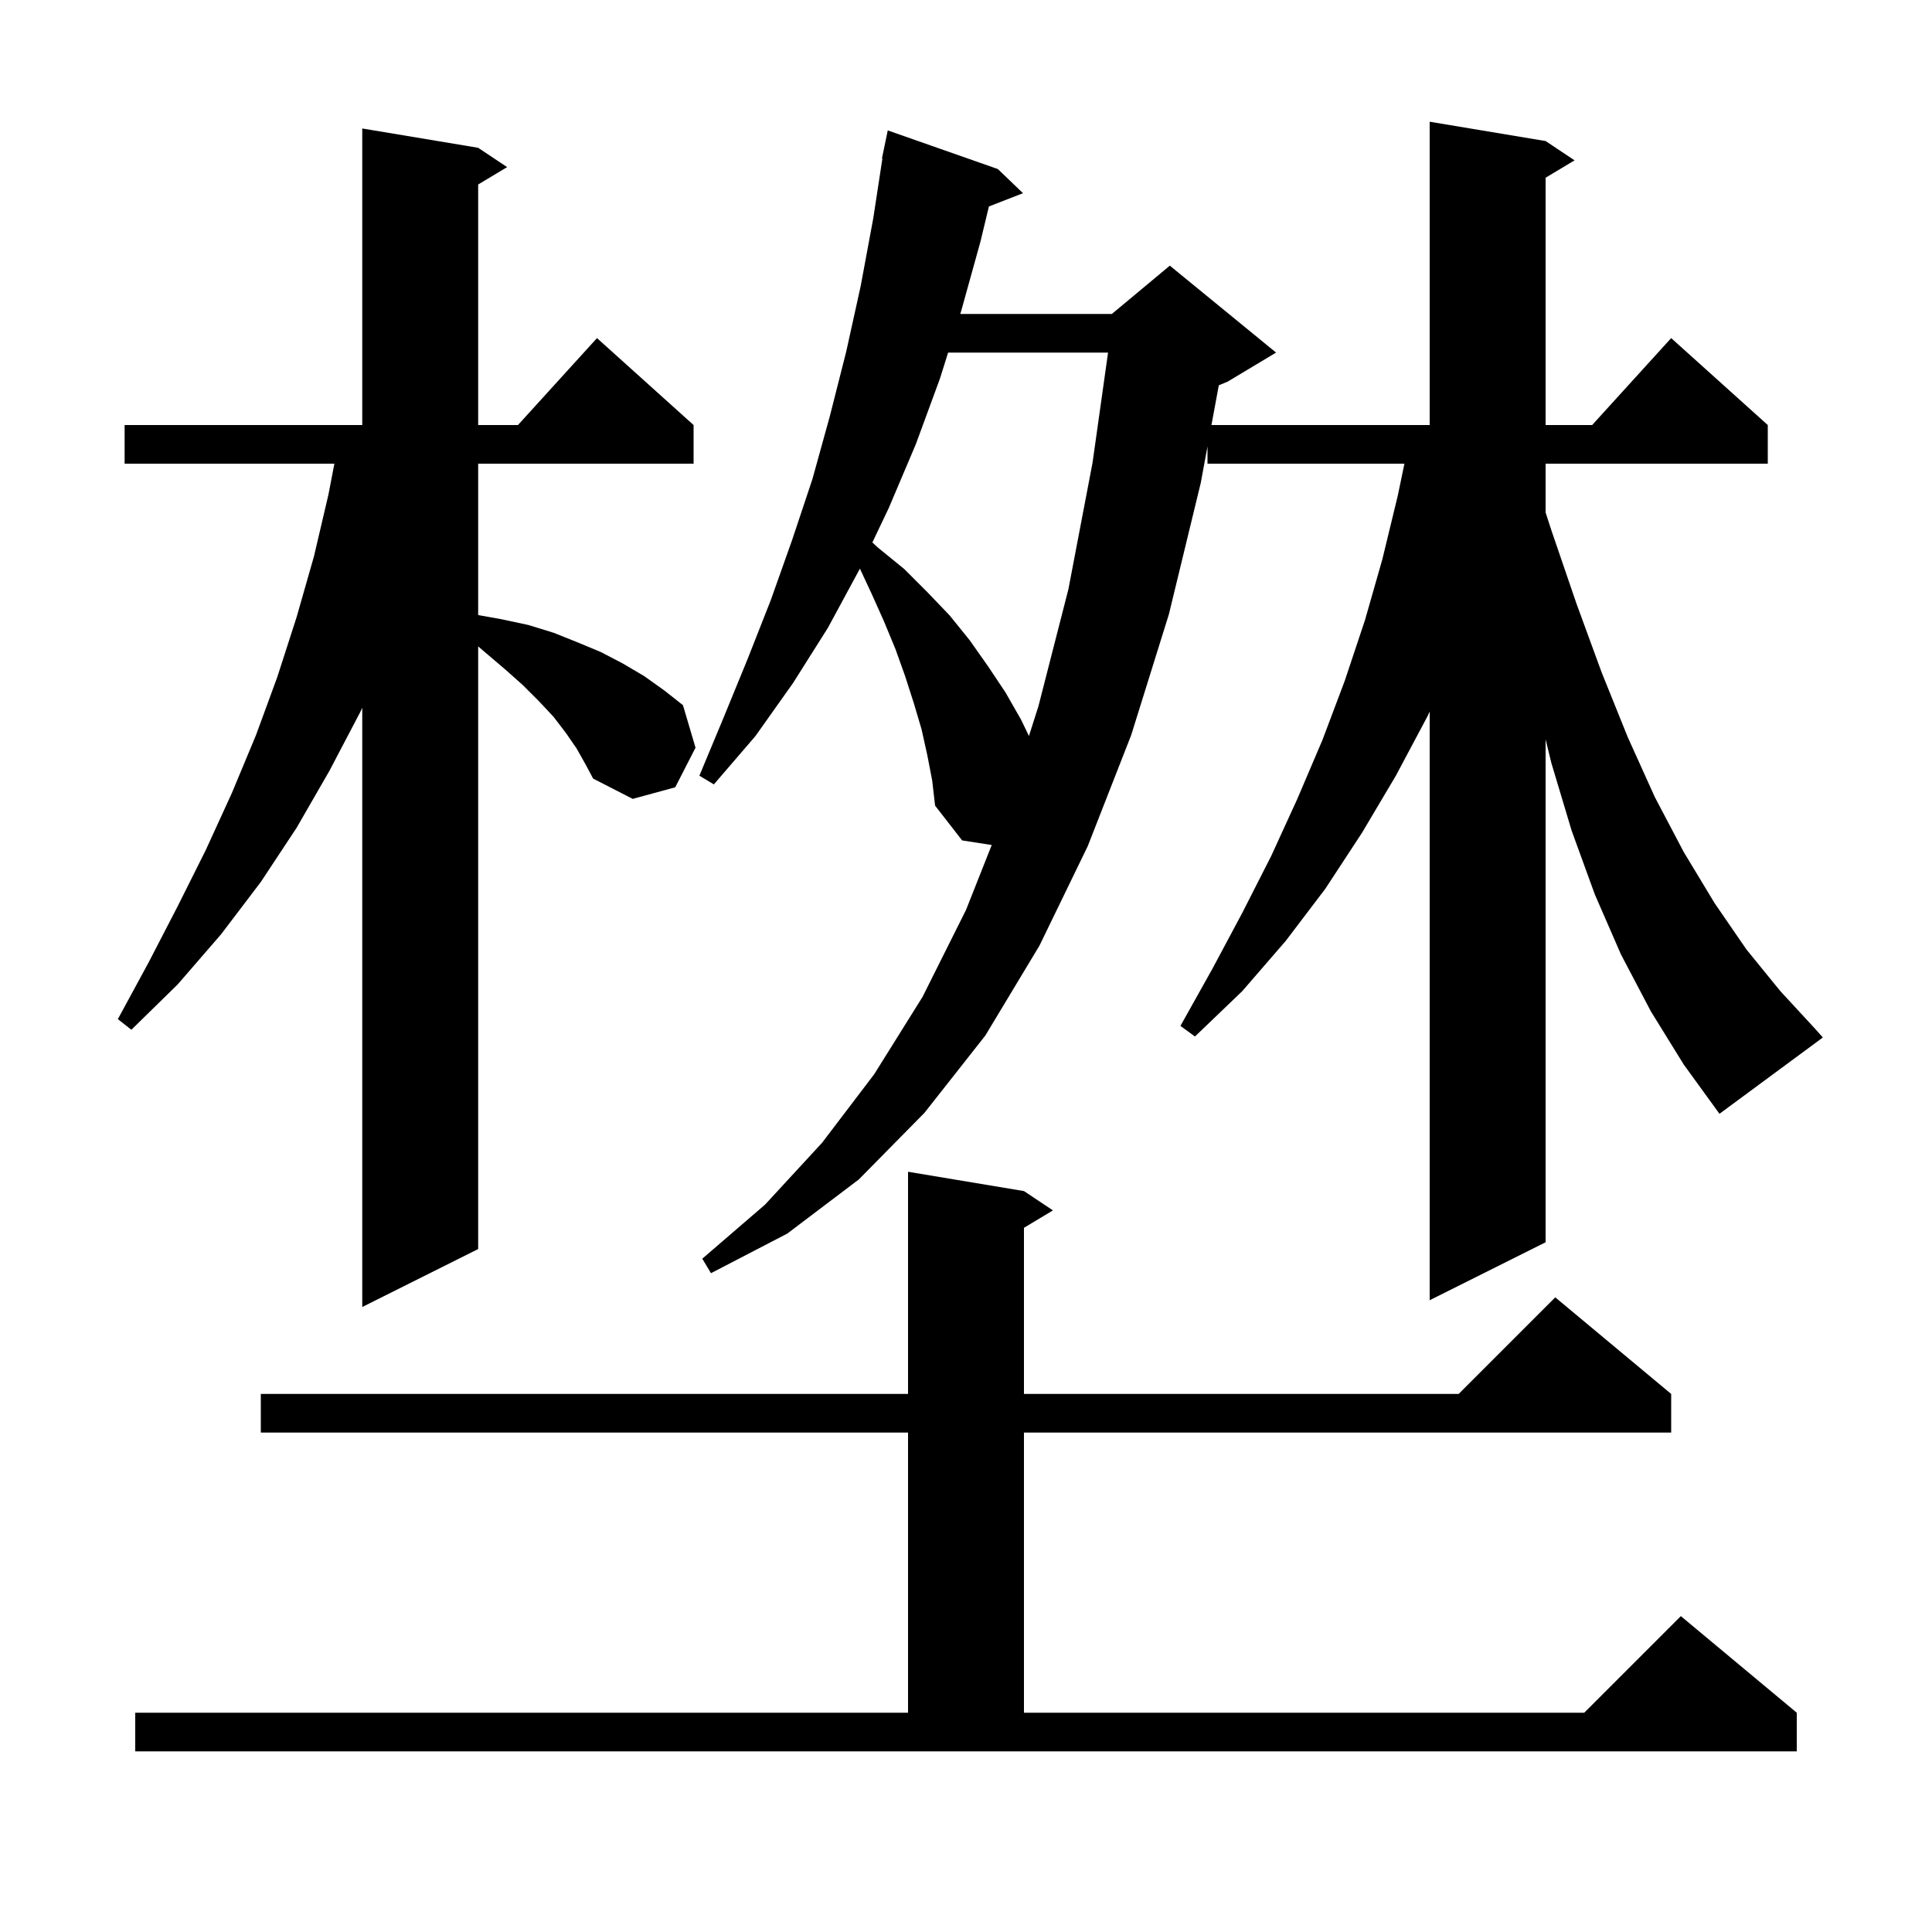 <svg xmlns="http://www.w3.org/2000/svg" xmlns:xlink="http://www.w3.org/1999/xlink" version="1.1" baseProfile="full" viewBox="0 0 200 200" width="200" height="200"><g fill="currentColor"><path d="M 14.0 177.3 L 94.0 177.3 L 94.0 148.3 L 27.0 148.3 L 27.0 144.3 L 94.0 144.3 L 94.0 121.3 L 106.0 123.3 L 109.0 125.3 L 106.0 127.1 L 106.0 144.3 L 151.0 144.3 L 161.0 134.3 L 173.0 144.3 L 173.0 148.3 L 106.0 148.3 L 106.0 177.3 L 164.0 177.3 L 174.0 167.3 L 186.0 177.3 L 186.0 181.3 L 14.0 181.3 Z M 59.7 77.5 L 58.6 75.9 L 57.3 74.2 L 55.8 72.6 L 54.1 70.9 L 52.3 69.3 L 50.3 67.6 L 49.5 66.914 L 49.5 129.3 L 37.5 135.3 L 37.5 73.266 L 37.3 73.7 L 34.1 79.8 L 30.7 85.7 L 27.0 91.3 L 22.9 96.7 L 18.4 101.9 L 13.6 106.6 L 12.2 105.5 L 15.4 99.6 L 18.4 93.8 L 21.3 88.0 L 24.0 82.1 L 26.5 76.1 L 28.7 70.1 L 30.7 63.9 L 32.5 57.6 L 34.0 51.2 L 34.615 48.0 L 12.9 48.0 L 12.9 44.0 L 37.5 44.0 L 37.5 13.3 L 49.5 15.3 L 52.5 17.3 L 49.5 19.1 L 49.5 44.0 L 53.618 44.0 L 61.8 35.0 L 71.8 44.0 L 71.8 48.0 L 49.5 48.0 L 49.5 63.671 L 51.9 64.1 L 54.7 64.7 L 57.3 65.5 L 59.8 66.5 L 62.2 67.5 L 64.5 68.7 L 66.7 70.0 L 68.8 71.5 L 70.7 73.0 L 72.0 77.4 L 69.9 81.5 L 65.5 82.7 L 61.4 80.6 L 60.6 79.1 Z M 170.9 104.7 L 167.8 98.8 L 165.1 92.6 L 162.7 86.0 L 160.6 79.0 L 160.0 76.533 L 160.0 128.6 L 148.0 134.6 L 148.0 73.659 L 147.8 74.1 L 144.5 80.3 L 141.0 86.2 L 137.2 92.0 L 133.1 97.4 L 128.6 102.6 L 123.7 107.3 L 122.2 106.2 L 125.5 100.3 L 128.6 94.5 L 131.6 88.6 L 134.3 82.7 L 136.9 76.6 L 139.2 70.5 L 141.3 64.2 L 143.1 57.9 L 144.7 51.3 L 145.385 48.0 L 125.0 48.0 L 125.0 46.215 L 124.3 50.0 L 121.0 63.6 L 117.1 76.1 L 112.6 87.6 L 107.6 97.9 L 102.0 107.2 L 95.7 115.2 L 88.9 122.1 L 81.5 127.7 L 73.6 131.8 L 72.7 130.3 L 79.2 124.7 L 85.1 118.3 L 90.5 111.2 L 95.5 103.2 L 100.0 94.2 L 102.663 87.476 L 99.6 87.0 L 96.8 83.4 L 96.5 80.8 L 96.0 78.2 L 95.4 75.5 L 94.6 72.8 L 93.7 70.0 L 92.7 67.2 L 91.5 64.3 L 90.2 61.4 L 89.017 58.865 L 89.0 58.9 L 85.7 65.0 L 82.1 70.7 L 78.2 76.2 L 73.9 81.2 L 72.4 80.3 L 74.9 74.3 L 77.4 68.2 L 79.8 62.1 L 82.0 55.9 L 84.1 49.6 L 85.9 43.1 L 87.6 36.4 L 89.1 29.6 L 90.4 22.6 L 91.347 16.404 L 91.3 16.4 L 91.481 15.527 L 91.5 15.4 L 91.507 15.401 L 91.9 13.5 L 103.3 17.5 L 105.9 20.0 L 102.371 21.373 L 101.5 25.0 L 99.5 32.2 L 99.406 32.5 L 115.1 32.5 L 121.1 27.5 L 132.1 36.5 L 127.1 39.5 L 126.17 39.887 L 125.41 44.0 L 148.0 44.0 L 148.0 12.6 L 160.0 14.6 L 163.0 16.6 L 160.0 18.4 L 160.0 44.0 L 164.818 44.0 L 173.0 35.0 L 183.0 44.0 L 183.0 48.0 L 160.0 48.0 L 160.0 53.054 L 160.6 54.9 L 163.2 62.5 L 165.8 69.6 L 168.5 76.3 L 171.3 82.5 L 174.3 88.2 L 177.5 93.5 L 180.8 98.3 L 184.3 102.6 L 187.9 106.5 L 188.7 107.4 L 178.0 115.3 L 174.3 110.2 Z M 98.149 36.5 L 97.3 39.2 L 94.8 46.0 L 92.0 52.6 L 90.307 56.155 L 90.9 56.7 L 93.6 58.9 L 96.0 61.3 L 98.3 63.7 L 100.4 66.3 L 102.3 69.0 L 104.1 71.7 L 105.7 74.5 L 106.516 76.191 L 107.5 73.1 L 110.6 61.0 L 113.1 47.9 L 114.706 36.5 Z "/></g></svg>